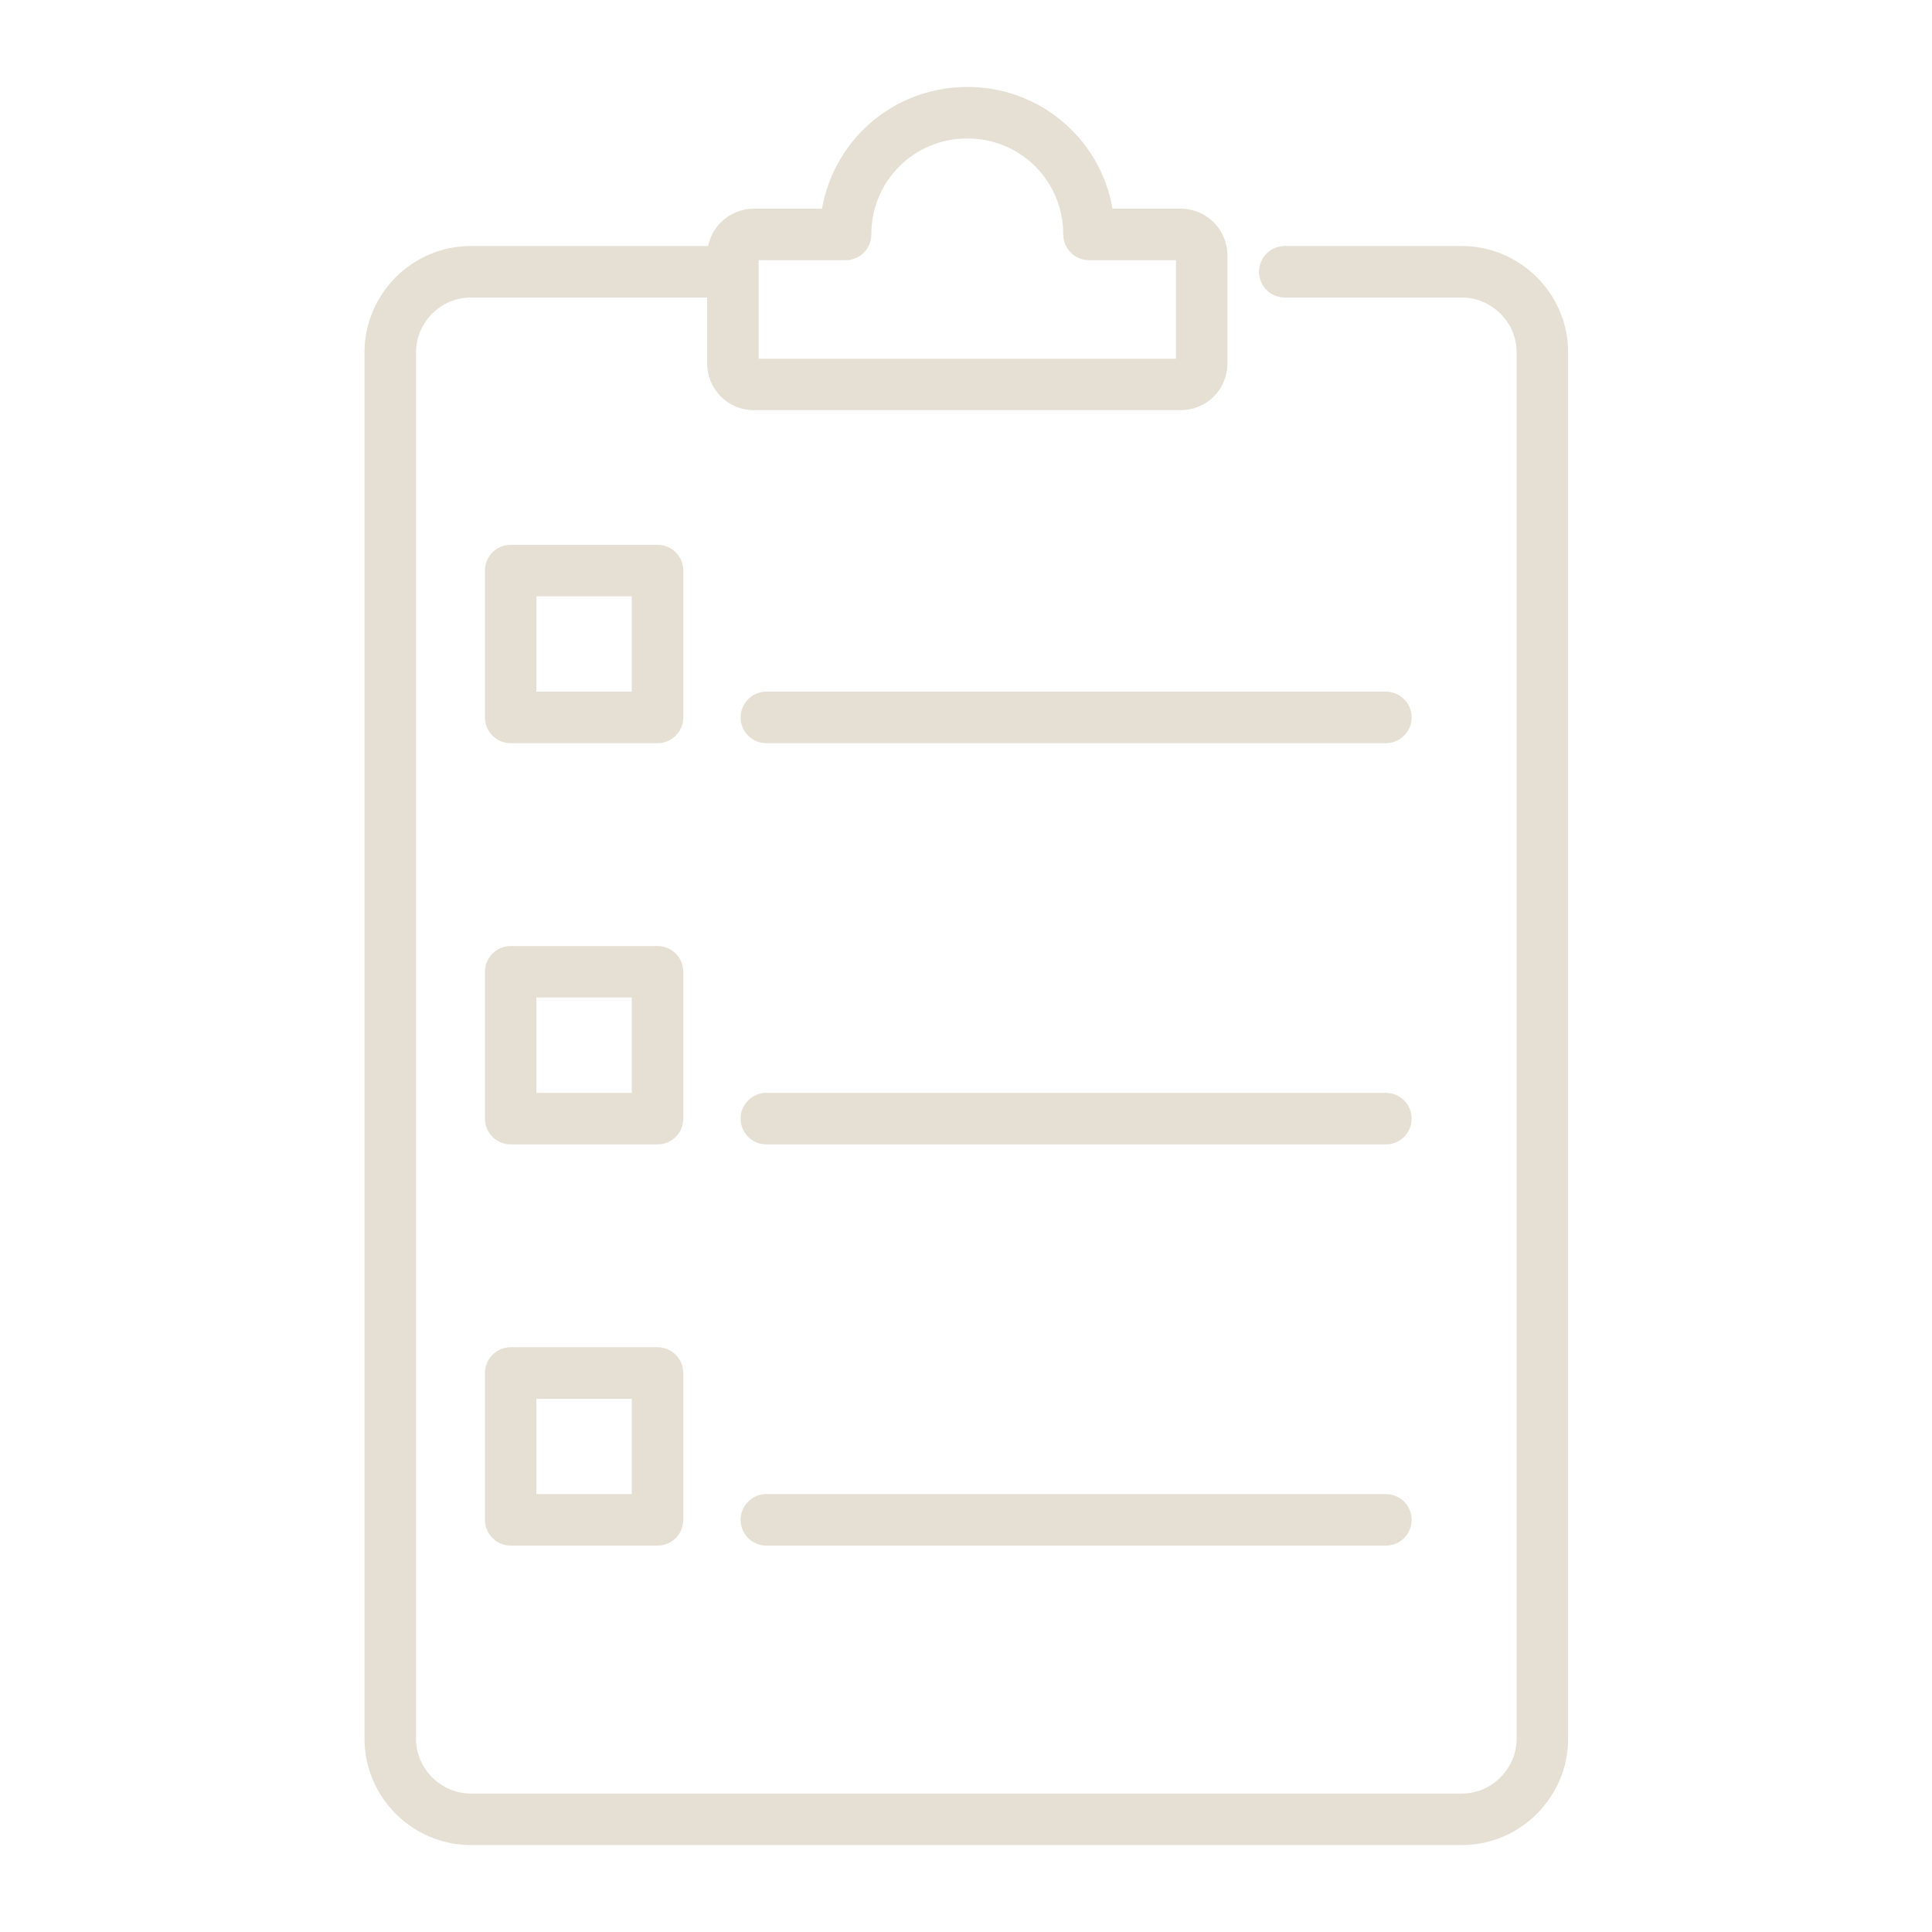 <?xml version="1.0" encoding="utf-8"?>
<!-- Generator: Adobe Illustrator 27.8.0, SVG Export Plug-In . SVG Version: 6.00 Build 0)  -->
<svg version="1.1" xmlns="http://www.w3.org/2000/svg" xmlns:xlink="http://www.w3.org/1999/xlink" x="0px" y="0px"
	 viewBox="0 0 300 300" style="enable-background:new 0 0 300 300;" xml:space="preserve">
<style type="text/css">
	.st0{display:none;}
	
		.st1{display:inline;fill:none;stroke:#E5E0D3;stroke-width:3.347;stroke-linecap:round;stroke-linejoin:round;stroke-miterlimit:10;}
	
		.st2{display:inline;fill:#FFFFFF;stroke:#E5E0D3;stroke-width:3.347;stroke-linecap:round;stroke-linejoin:round;stroke-miterlimit:10;}
	
		.st3{display:inline;fill:#FFFFFF;stroke:#E5E0D3;stroke-width:1.116;stroke-linecap:round;stroke-linejoin:round;stroke-miterlimit:10;}
	.st4{fill:none;stroke:#E5E0D3;stroke-width:8;stroke-linecap:round;stroke-linejoin:round;stroke-miterlimit:10;}
</style>
<g id="Layer_1" class="st0">
	<path class="st1" d="M86.8,81.5c-1.6-7.3-2.1-13.9-2.2-20.1c0-11.1,4.5-15.2,19.2-18.6c17.4-4,46.8-5.6,80.1-5.6"/>
	<path class="st2" d="M96.2,74.1c-2.8-0.2-3.5,5.1-3.6,8.8c-0.1,6.3,0.4,14,1.4,17.5c0.8,2.6,2.8,3.7,5.6,4.1c3,0.4,6.4,0.4,8.9-0.3
		c1-0.2,0.4-6.8-0.1-9.4c-0.3-1.7-0.9-5.6-2.1-7.9C104.3,83.2,100.2,74.5,96.2,74.1z"/>
	<path class="st2" d="M110.4,70.6c-3.8,0-5.8,4.2-5.8,11.8c0,7.3,0.7,12.3,1.8,17.6c1.1,5.7,5.7,8.9,7.7,9.6
		c2.4,0.8,6.6-0.9,11.1-5.2c1.1-1,1.3-5.4,1.4-8.7c0.1-3.9,1.6-6.6,0-10.4C123.6,78,115.8,70.6,110.4,70.6z"/>
	<path class="st2" d="M136.2,70.3c-7.2,0-10.6,9.5-11,17.5c-0.4,8.6-0.2,12.8,0.6,18.5c0.4,3.1,1.6,5.3,4.8,6
		c5.1,1.1,13.4,0.9,16.9-0.1c3.1-0.9,4.2-2.6,4.2-5.9c0.1-4.7,0.5-10.6-0.5-14.8C148.1,78.4,142.1,70.3,136.2,70.3z"/>
	<path class="st2" d="M182.8,88.1C181.2,80,173,69,165.2,69.4c-8.4,0.5-14.8,12.9-15.4,19.7c-0.5,6-0.6,14.6,0,20.3
		c0.3,3,1.7,5,5.7,5.7c5.2,0.9,16.8,1.6,22.6,0.8c4.5-0.6,5.4-3.4,5.6-6.8C184.3,102.2,183.9,93.8,182.8,88.1z"/>
	<path class="st1" d="M281.2,81.5c1.6-7.3,2.1-13.9,2.2-20.1c0-11.1-4.5-15.2-19.2-18.6c-17.4-4-46.8-5.6-80.1-5.6"/>
	<path class="st2" d="M271.8,74.1c2.8-0.2,3.5,5.1,3.6,8.8c0.1,6.3-0.4,14-1.4,17.5c-0.8,2.6-2.8,3.7-5.6,4.1
		c-3,0.4-6.4,0.4-8.9-0.3c-1-0.2-0.4-6.8,0.1-9.4c0.3-1.7,0.9-5.6,2.1-7.9C263.7,83.2,267.7,74.5,271.8,74.1z"/>
	<path class="st2" d="M257.6,70.6c3.8,0,5.8,4.2,5.8,11.8c0,7.3-0.7,12.3-1.8,17.6c-1.1,5.7-5.7,8.9-7.7,9.6
		c-2.4,0.8-6.6-0.9-11.1-5.2c-1.1-1-1.3-5.4-1.4-8.7c-0.1-3.9-1.6-6.6,0-10.4C244.4,78,252.2,70.6,257.6,70.6z"/>
	<path class="st2" d="M231.8,70.3c7.2,0,10.6,9.5,11,17.5c0.4,8.6,0.2,12.8-0.6,18.5c-0.4,3.1-1.6,5.3-4.8,6
		c-5.1,1.1-13.4,0.9-16.9-0.1c-3.1-0.9-4.2-2.6-4.2-5.9c-0.1-4.7-0.5-10.6,0.5-14.8C219.9,78.4,225.9,70.3,231.8,70.3z"/>
	<path class="st2" d="M185.2,88.1c1.6-8.1,9.8-19.1,17.6-18.7c8.4,0.5,14.8,12.9,15.4,19.7c0.5,6,0.6,14.6,0,20.3
		c-0.3,3-1.7,5-5.7,5.7c-5.2,0.9-16.8,1.6-22.6,0.8c-4.5-0.6-5.4-3.4-5.6-6.8C183.7,102.2,184.1,93.8,185.2,88.1z"/>
	<path class="st2" d="M286,156.4c-0.1-4.1-0.8-11-4.8-11c-2.3,0.2-4.4,2-6.2,4.4c-1.8,2.2-2.9,1.2-3.1,0c-1-5.4-3.4-8.3-7-8.3
		c-4.5,0-9.5,3.8-13.6,8.2c-2.3,2.5-3.7,3.3-4.7,1.2c-2.8-6-6.4-9.8-11.2-9.8c-4.7,0-8.9,4.2-13,10.9c-1.5,2.5-3.4,3.5-5.2,0.5
		c-3.6-6-8.5-12-14.9-12.4h-0.6c-6.6,0-13.1,6.6-17.4,13.7c-1.1,1.9-2.6,3.4-3.5,3.4s-2.4-1.5-3.5-3.4c-4.4-7.1-10.9-13.7-17.4-13.7
		h-0.6c-6.4,0.4-11.3,6.4-14.9,12.4c-1.8,3-3.7,2-5.2-0.5c-4.1-6.8-8.3-10.9-13-10.9c-4.8,0-8.4,3.8-11.2,9.8
		c-1,2.1-2.3,1.3-4.7-1.2c-4.1-4.4-9.1-8.2-13.6-8.2c-3.6,0-6.1,3-7,8.3c-0.2,1.2-1.3,2.2-3.1,0c-1.9-2.3-3.9-4.2-6.2-4.4
		c-4,0-4.7,6.9-4.8,11c-0.1,6.7,0.4,15.9,1.7,20.3c0.9,3.1,3.2,4.8,7.2,5.3c1.5,0.2,3,0.4,4.6,0.3c3-0.1,5,0.1,5.9,1.1
		c2.2,2.3,4.5,3.9,5.8,4.3c0.5,0.2,1.1,0.3,1.8,0.3c2.2,0,4.7-1.2,7.6-3c1.9-1.2,3.1-0.6,4,1c1.1,2.1,2.3,4.1,5.5,4.9
		c2.6,0.6,6,0.9,9.6,0.9c3.5,0,6.7-0.5,9-0.8c2.7-0.4,3.8,0.3,5.2,1.3c1.2,0.9,2.7,1.6,4.6,1.9c4.4,0.7,12.1,1.3,18.3,1.3
		c3.2,0,5.8-0.1,7.8-0.4c2.6-0.4,3.9-1.1,5.2-2.1c0.5-0.4,0.9-0.6,1.4-0.6s0.9,0.2,1.4,0.6c1.3,1,2.6,1.7,5.2,2.1
		c2,0.3,4.6,0.4,7.8,0.4c6.2,0,13.9-0.5,18.3-1.3c2-0.3,3.4-1.1,4.6-1.9c1.4-1,2.5-1.7,5.2-1.3c2.3,0.3,5.5,0.8,9,0.8
		c3.6,0,7.1-0.3,9.6-0.9c3.3-0.7,4.4-2.8,5.5-4.9c0.9-1.6,2.1-2.2,4-1c2.8,1.8,5.4,3,7.6,3c0.6,0,1.2-0.1,1.8-0.3
		c1.3-0.4,3.7-2,5.8-4.3c0.9-1,2.9-1.2,5.9-1.1c1.5,0,3.1-0.1,4.6-0.3c4-0.5,6.3-2.2,7.2-5.3C285.6,172.3,286.1,163.1,286,156.4z"/>
	<path class="st1" d="M114.1,151.9c-1.8,6.6-2,19.7-1.5,23.5"/>
	<path class="st1" d="M89.1,150.7c-0.8,5.2-0.3,18.8,0.7,23.2"/>
	<path class="st1" d="M143.1,153.9c-2.9,9.9-1.9,24.9-1.6,29.1"/>
	<line class="st1" x1="180.7" y1="157.2" x2="180.7" y2="183.4"/>
	<path class="st1" d="M247.3,151.9c1.8,6.6,2,19.7,1.5,23.5"/>
	<path class="st1" d="M272.3,150.7c0.8,5.2,0.3,18.8-0.7,23.2"/>
	<path class="st1" d="M218.3,153.9c2.9,9.9,1.9,24.9,1.6,29.1"/>
	<path class="st3" d="M92.6,124H16v32.3h87.6c8.9,0,16.1-7.2,16.1-16.1C119.7,130.4,109.9,124,92.6,124z"/>
	<path class="st1" d="M16,124h76.6c17.3,0,27.1,6.5,27.1,16.1c0,8.9-7.2,16.1-16.1,16.1H16"/>
	<path class="st1" d="M86.9,124c0.7,5.7,5.7,11.2,14.4,11.2h17.1"/>
	<line class="st1" x1="53.9" y1="124" x2="53.9" y2="135.1"/>
	<line class="st1" x1="40.8" y1="124" x2="40.8" y2="135.1"/>
	<path class="st3" d="M132.5,185.1c-8.1-6.3-35.3,0-46.1,9.3c-4.8,4.2-49.6,41-49.6,41L62.3,266l66.1-55
		C136.9,204,143.5,194,132.5,185.1z"/>
	<path class="st1" d="M36.9,235.3c0,0,44.7-36.8,49.6-41c10.8-9.3,38-15.6,46.1-9.3c10.9,8.9,4.4,18.9-4.1,25.9l-66.1,55"/>
	<path class="st1" d="M132.5,185.1c-8,5.1-16.9,12-23.3,18c2.6,3.1,7.6,8.5,11.2,14.6"/>
	<line class="st1" x1="83.2" y1="223.4" x2="94.9" y2="238"/>
	<line class="st1" x1="76.1" y1="229.9" x2="87.5" y2="244.1"/>
</g>
<g id="Layer_2">
	<g>
		<path class="st4" d="M199.5,42.2h27.5c6.8,0,12.5,5.6,12.5,12.5V270c0,6.8-5.6,12.5-12.5,12.5H73.1c-6.8,0-12.5-5.6-12.5-12.5
			V54.7c0-6.8,5.6-12.5,12.5-12.5h40.5"/>
		<path class="st4" d="M169.1,36.4c0-10.5-8.4-18.9-18.9-18.9c-10.5,0-18.9,8.4-18.9,18.9h-14.2c-1.8,0-3.3,1.4-3.3,3.3v16.7
			c0,1.8,1.4,3.3,3.3,3.3h66.2c1.8,0,3.3-1.4,3.3-3.3V39.7c0-1.8-1.4-3.3-3.3-3.3C183.3,36.4,169.1,36.4,169.1,36.4z"/>
		<rect x="79.3" y="88.6" class="st4" width="22.8" height="22.8"/>
		<line class="st4" x1="119" y1="111.4" x2="215.2" y2="111.4"/>
		<rect x="79.3" y="150.9" class="st4" width="22.8" height="22.8"/>
		<line class="st4" x1="119" y1="173.7" x2="215.2" y2="173.7"/>
		<rect x="79.3" y="213.2" class="st4" width="22.8" height="22.8"/>
		<line class="st4" x1="119" y1="236" x2="215.2" y2="236"/>
	</g>
</g>
</svg>
